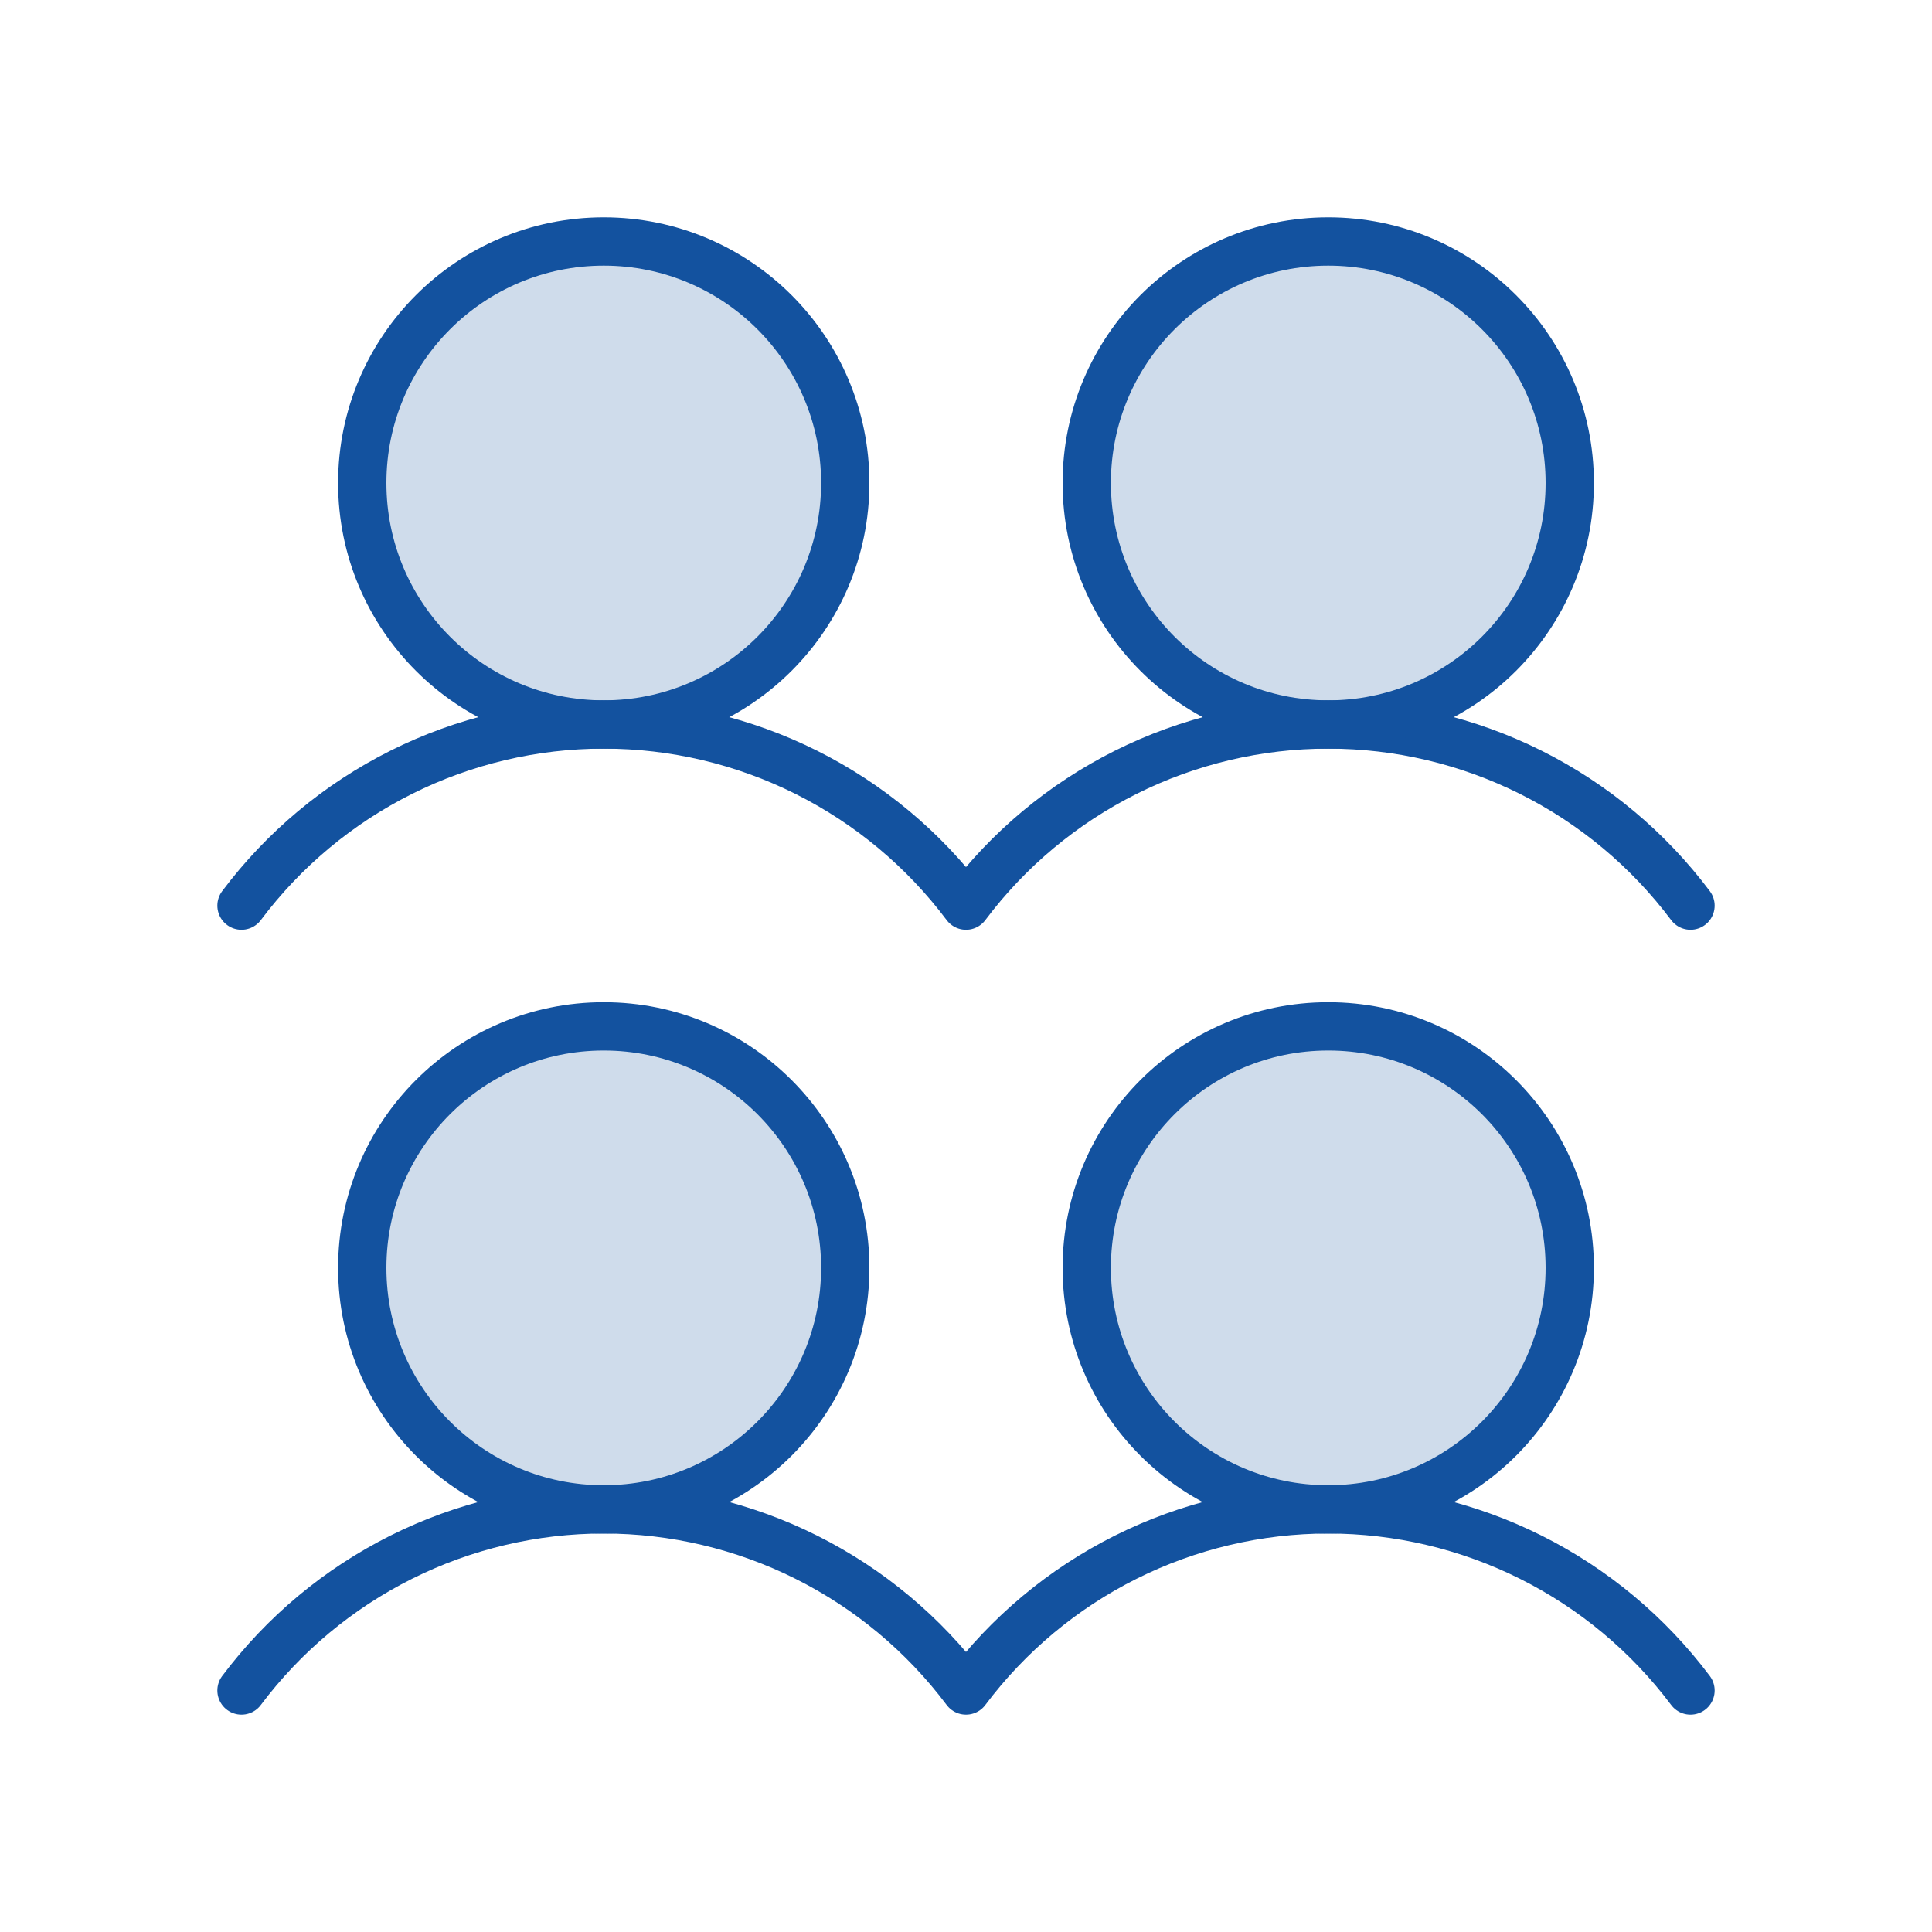 <svg width="120" height="120" viewBox="0 0 120 120" fill="none" xmlns="http://www.w3.org/2000/svg">
<g clip-path="url(#clip0_10042_2748)">
<path opacity="0.2" d="M37.5 93.75C45.784 93.75 52.5 87.034 52.5 78.75C52.5 70.466 45.784 63.75 37.5 63.75C29.216 63.75 22.5 70.466 22.5 78.75C22.5 87.034 29.216 93.75 37.5 93.75Z" fill="#13529F"/>
<path opacity="0.2" d="M37.5 45C45.784 45 52.5 38.284 52.5 30C52.5 21.716 45.784 15 37.5 15C29.216 15 22.5 21.716 22.5 30C22.5 38.284 29.216 45 37.5 45Z" fill="#13529F"/>
<path opacity="0.2" d="M82.5 93.75C90.784 93.75 97.5 87.034 97.5 78.75C97.5 70.466 90.784 63.75 82.5 63.75C74.216 63.75 67.5 70.466 67.5 78.75C67.5 87.034 74.216 93.75 82.5 93.75Z" fill="#13529F"/>
<path opacity="0.2" d="M82.5 45C90.784 45 97.5 38.284 97.5 30C97.5 21.716 90.784 15 82.5 15C74.216 15 67.5 21.716 67.5 30C67.5 38.284 74.216 45 82.5 45Z" fill="#13529F"/>
<path d="M15 105C17.62 101.507 21.017 98.672 24.922 96.719C28.827 94.767 33.134 93.75 37.5 93.75C41.866 93.75 46.173 94.767 50.078 96.719C53.983 98.672 57.38 101.507 60 105C62.62 101.507 66.017 98.672 69.922 96.719C73.827 94.767 78.134 93.75 82.5 93.75C86.866 93.75 91.173 94.767 95.078 96.719C98.983 98.672 102.38 101.507 105 105" stroke="#13529F" stroke-width="3" stroke-linecap="round" stroke-linejoin="round"/>
<path d="M15 56.25C17.62 52.757 21.017 49.922 24.922 47.969C28.827 46.017 33.134 45 37.5 45C41.866 45 46.173 46.017 50.078 47.969C53.983 49.922 57.38 52.757 60 56.25C62.62 52.757 66.017 49.922 69.922 47.969C73.827 46.017 78.134 45 82.5 45C86.866 45 91.173 46.017 95.078 47.969C98.983 49.922 102.38 52.757 105 56.25" stroke="#13529F" stroke-width="3" stroke-linecap="round" stroke-linejoin="round"/>
<path d="M37.5 93.75C45.784 93.75 52.5 87.034 52.5 78.75C52.5 70.466 45.784 63.75 37.5 63.75C29.216 63.75 22.5 70.466 22.5 78.75C22.5 87.034 29.216 93.75 37.5 93.75Z" stroke="#13529F" stroke-width="3" stroke-linecap="round" stroke-linejoin="round"/>
<path d="M37.5 45C45.784 45 52.5 38.284 52.5 30C52.5 21.716 45.784 15 37.5 15C29.216 15 22.5 21.716 22.5 30C22.5 38.284 29.216 45 37.5 45Z" stroke="#13529F" stroke-width="3" stroke-linecap="round" stroke-linejoin="round"/>
<path d="M82.5 93.75C90.784 93.75 97.5 87.034 97.5 78.75C97.5 70.466 90.784 63.75 82.5 63.75C74.216 63.75 67.5 70.466 67.5 78.75C67.5 87.034 74.216 93.75 82.5 93.75Z" stroke="#13529F" stroke-width="3" stroke-linecap="round" stroke-linejoin="round"/>
<path d="M82.5 45C90.784 45 97.5 38.284 97.5 30C97.5 21.716 90.784 15 82.5 15C74.216 15 67.5 21.716 67.5 30C67.5 38.284 74.216 45 82.5 45Z" stroke="#13529F" stroke-width="3" stroke-linecap="round" stroke-linejoin="round"/>
</g>
<defs>
<clipPath id="clip0_10042_2748">
<rect width="120" height="120" fill="white"/>
</clipPath>
</defs>
</svg>
